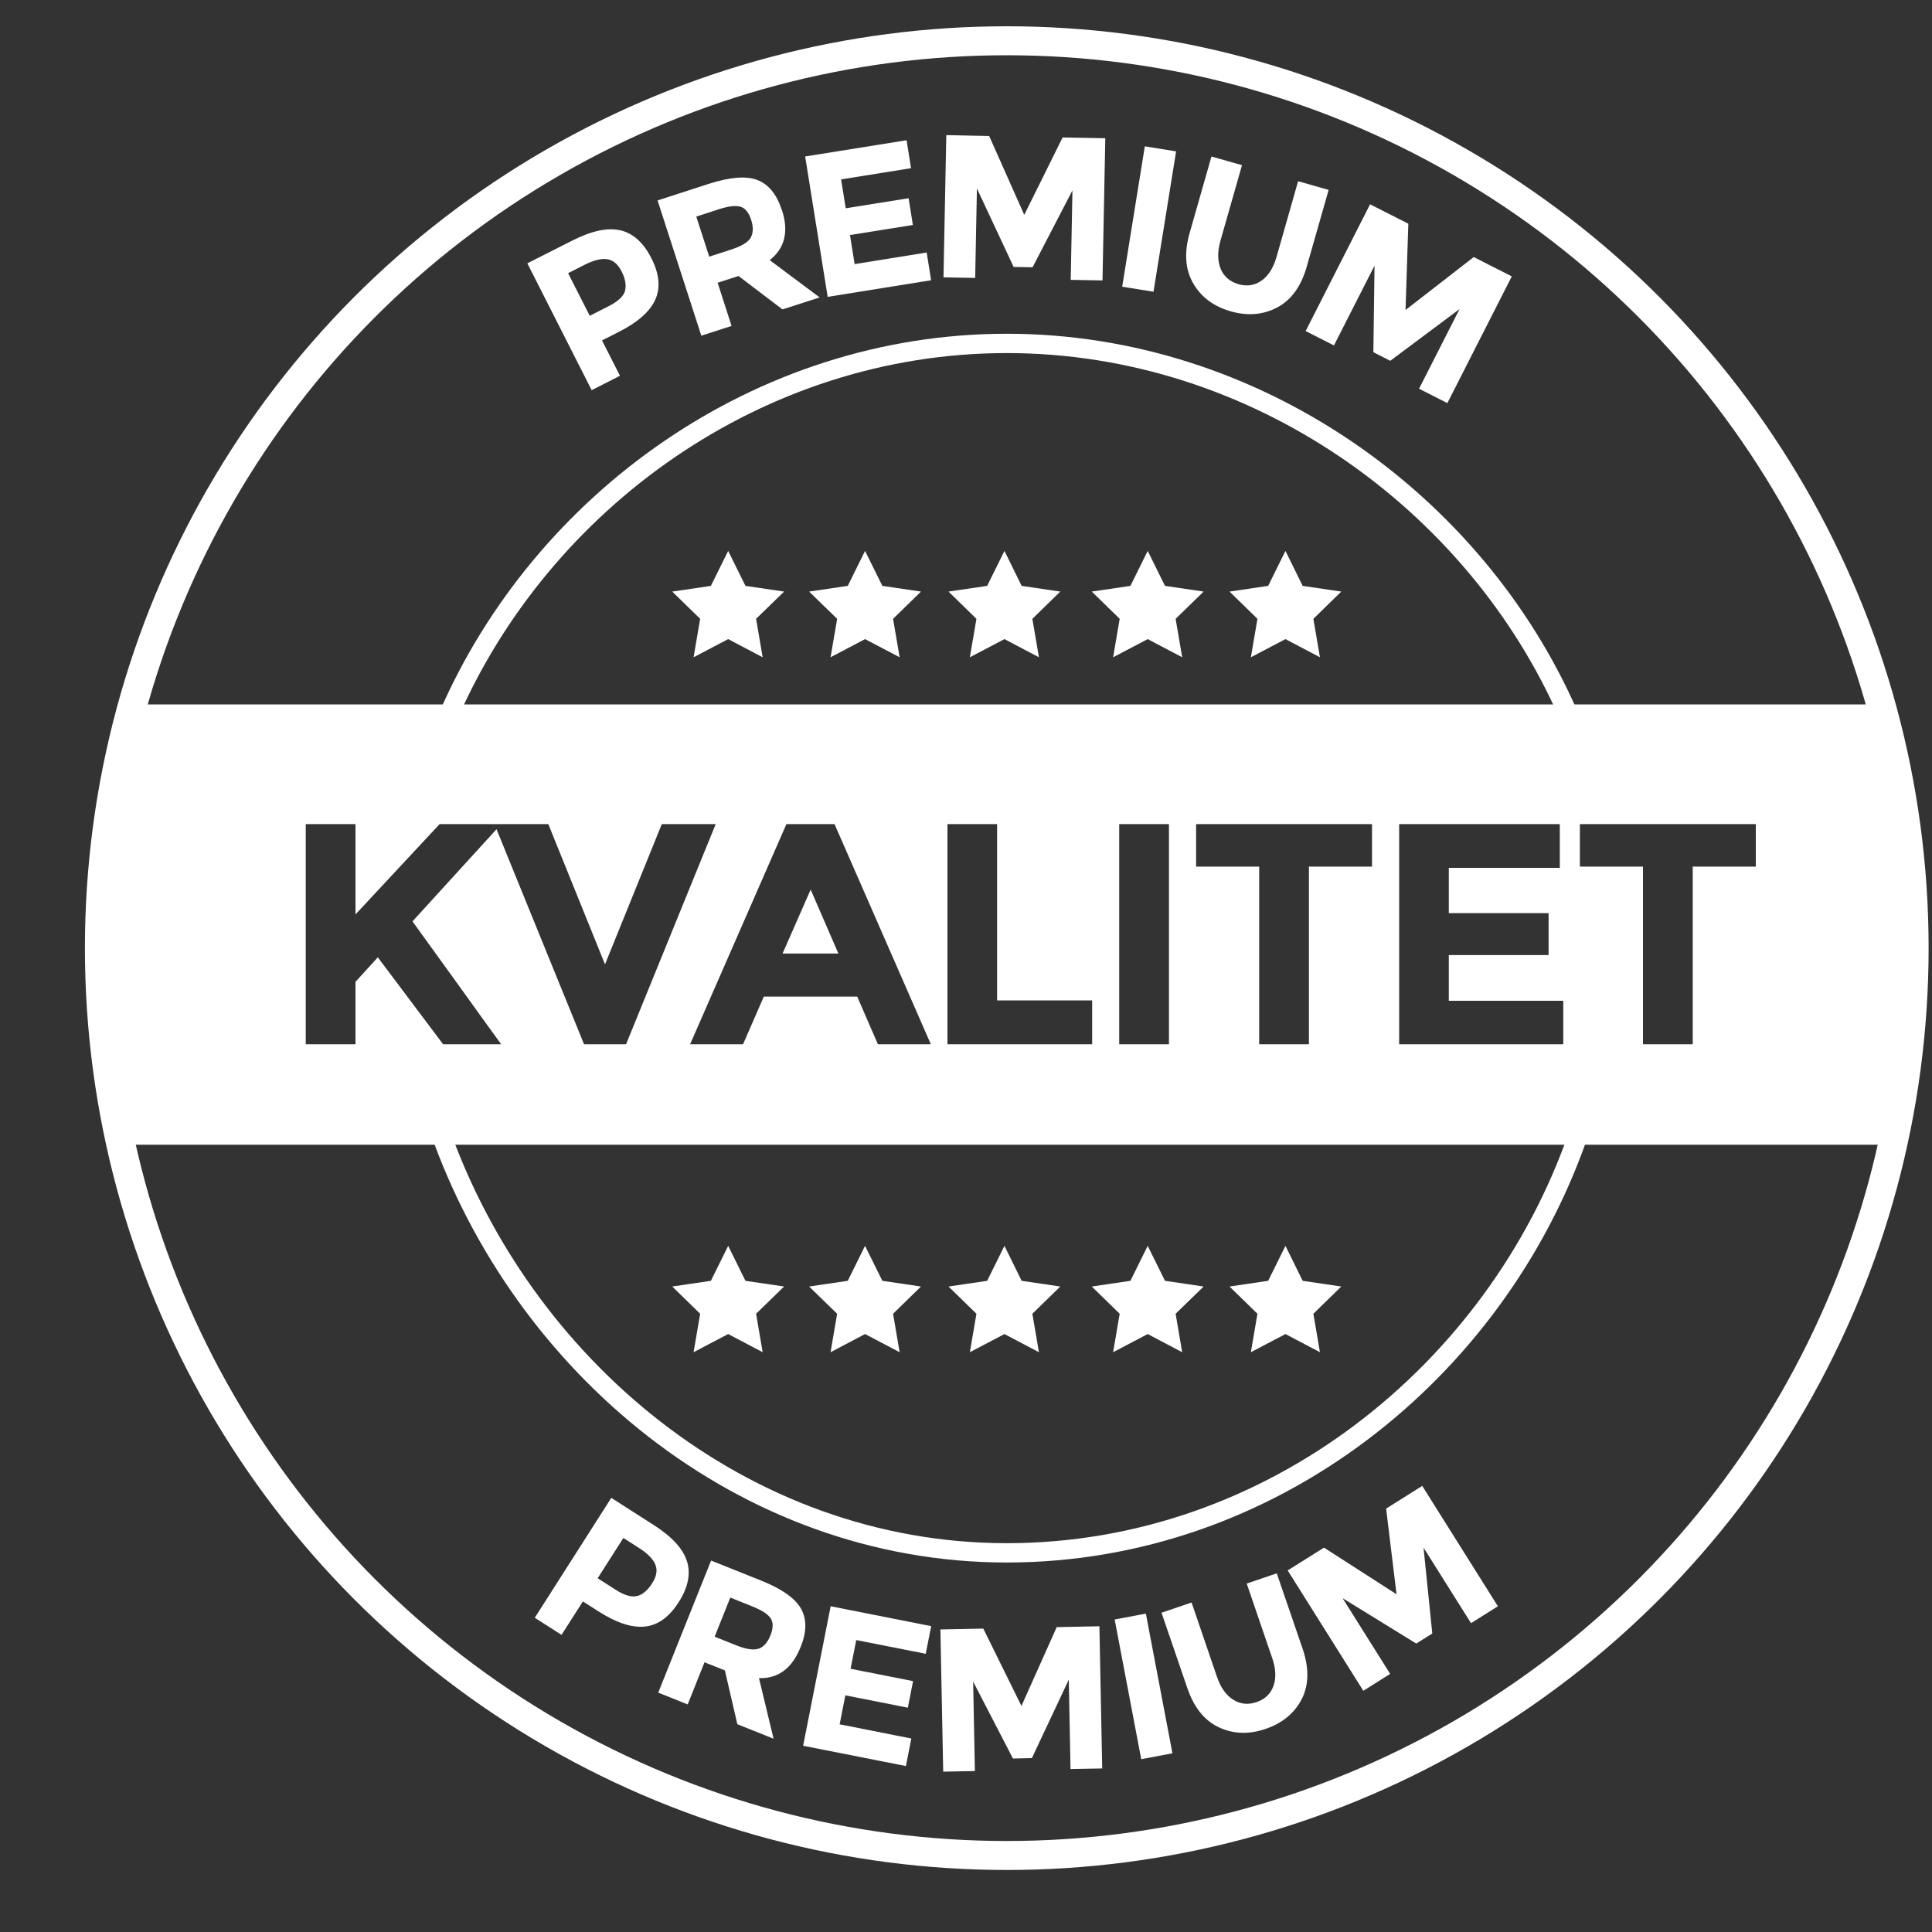 <?xml version="1.0" encoding="UTF-8"?>
<svg id="Layer_1" data-name="Layer 1" xmlns="http://www.w3.org/2000/svg" viewBox="0 0 200 200">
  <rect x="0" y="0" width="200" height="200" fill="#333333" stroke="none"/>
  <defs>
    <style>
      .cls-1 {
        stroke-width: 3px;
      }

      .cls-1, .cls-2 {
        fill: none;
        stroke: #fff;
        stroke-miterlimit: 10;
      }

      .cls-2 {
        stroke-width: 2px;
      }

      .cls-3 {
        fill: #fff;
        stroke-width: 0px;
      }
    </style>
  </defs>
  <g>
    <path class="cls-3" d="M71.12,161.63c.4,1.29.11,2.71-.87,4.24-.98,1.53-2.14,2.37-3.49,2.51-1.35.14-2.94-.38-4.77-1.55l-1.65-1.05-2.21,3.46-2.77-1.77,7.92-12.41,4.38,2.8c1.9,1.22,3.06,2.47,3.45,3.77ZM65.97,165.22c.57-.16,1.08-.6,1.54-1.32s.57-1.36.33-1.94c-.24-.58-.81-1.16-1.73-1.74l-1.58-1.01-2.66,4.17,1.86,1.19c.92.59,1.67.8,2.24.64Z"/>
    <path class="cls-3" d="M82.87,170.52c-.88,2.19-2.31,3.26-4.3,3.2l1.51,6.27-3.75-1.5-1.29-5.57-2.11-.84-1.74,4.36-3.05-1.22,5.47-13.67,5.18,2.07c2.12.85,3.5,1.81,4.12,2.89s.61,2.41-.03,4ZM78.55,170.67c.51-.19.92-.65,1.21-1.39.29-.74.3-1.32.02-1.75-.28-.43-.91-.84-1.89-1.23l-2.29-.92-1.62,4.05,2.23.89c1.04.42,1.82.53,2.33.34Z"/>
    <path class="cls-3" d="M96.4,168.33l-.57,2.87-7.19-1.42-.59,2.97,6.47,1.28-.54,2.75-6.47-1.28-.59,3,7.42,1.47-.56,2.85-10.64-2.1,2.85-14.44,10.41,2.06Z"/>
    <path class="cls-3" d="M110.64,173.88l-3.82,8.12-1.96.04-4.12-7.96.18,9.26-3.28.06-.29-14.72,4.44-.09,3.95,8.01,3.65-8.16,4.42-.09.29,14.72-3.28.06-.18-9.26Z"/>
    <path class="cls-3" d="M115.39,167.65l3.23-.61,2.75,14.46-3.23.61-2.75-14.46Z"/>
    <path class="cls-3" d="M127.66,175.95c.74.47,1.55.55,2.42.25.88-.3,1.46-.86,1.75-1.68.29-.82.25-1.79-.14-2.9l-2.63-7.69,3.11-1.06,2.67,7.79c.69,2.02.66,3.76-.08,5.22-.75,1.46-1.99,2.49-3.73,3.09-1.74.6-3.36.54-4.85-.16-1.5-.7-2.59-2.06-3.27-4.07l-2.67-7.79,3.11-1.06,2.63,7.69c.38,1.12.94,1.91,1.68,2.37Z"/>
    <path class="cls-3" d="M147.36,160.17l.91,8.93-1.66,1.04-7.63-4.7,4.93,7.84-2.78,1.75-7.83-12.46,3.76-2.36,7.51,4.83-1.08-8.87,3.74-2.35,7.83,12.46-2.78,1.75-4.93-7.84Z"/>
  </g>
  <g>
    <path class="cls-3" d="M64.23,23.84c1.32.32,2.39,1.28,3.21,2.91.82,1.62.95,3.05.39,4.28-.56,1.23-1.82,2.34-3.76,3.32l-1.75.89,1.86,3.66-2.93,1.49-6.66-13.13,4.64-2.35c2.02-1.02,3.68-1.38,5-1.06ZM64.7,30.09c.15-.57.03-1.24-.35-1.99-.38-.76-.89-1.18-1.5-1.27-.62-.09-1.41.11-2.37.6l-1.67.85,2.24,4.41,1.97-1c.98-.5,1.54-1.03,1.69-1.6Z"/>
    <path class="cls-3" d="M80.94,21.72c.73,2.24.31,3.98-1.26,5.21l5.17,3.86-3.85,1.24-4.55-3.46-2.16.7,1.44,4.47-3.13,1.01-4.53-14,5.31-1.72c2.18-.7,3.85-.84,5.01-.4s2.01,1.47,2.54,3.1ZM77.71,24.6c.27-.47.29-1.09.05-1.84-.24-.75-.61-1.21-1.1-1.36-.49-.15-1.24-.06-2.24.26l-2.34.76,1.34,4.15,2.28-.74c1.07-.35,1.74-.75,2.02-1.23Z"/>
    <path class="cls-3" d="M93.85,14.52l.46,2.89-7.24,1.16.48,2.99,6.51-1.04.44,2.77-6.51,1.04.48,3.01,7.46-1.2.46,2.87-10.71,1.72-2.33-14.53,10.48-1.68Z"/>
    <path class="cls-3" d="M111.02,19.71l-4.13,7.96-1.96-.04-3.8-8.12-.18,9.26-3.28-.06.29-14.72,4.44.09,3.63,8.16,3.97-8.01,4.42.08-.29,14.72-3.29-.06.18-9.26Z"/>
    <path class="cls-3" d="M118.51,15.15l3.24.52-2.34,14.53-3.24-.52,2.34-14.53Z"/>
    <path class="cls-3" d="M126.36,27.83c.34.8.96,1.33,1.85,1.59.89.25,1.69.13,2.4-.38.71-.51,1.22-1.33,1.54-2.46l2.23-7.82,3.16.9-2.26,7.92c-.58,2.05-1.6,3.47-3.05,4.24s-3.06.91-4.82.41-3.07-1.47-3.89-2.9c-.83-1.43-.95-3.17-.37-5.21l2.26-7.92,3.16.9-2.23,7.82c-.32,1.13-.31,2.1.03,2.91Z"/>
    <path class="cls-3" d="M151.11,31.98l-7.19,5.37-1.75-.89.12-8.96-4.2,8.26-2.93-1.49,6.67-13.12,3.96,2.01-.29,8.93,7.06-5.48,3.94,2-6.67,13.12-2.93-1.49,4.2-8.26Z"/>
  </g>
  <circle class="cls-1" cx="104.22" cy="98.15" r="93.93"/>
  <g>
    <polygon class="cls-3" points="75.38 57.03 77.17 60.65 81.17 61.24 78.27 64.06 78.95 68.04 75.38 66.16 71.8 68.04 72.48 64.06 69.59 61.24 73.59 60.65 75.38 57.03"/>
    <polygon class="cls-3" points="89.55 57.03 91.34 60.65 95.34 61.24 92.45 64.06 93.13 68.04 89.55 66.16 85.98 68.04 86.66 64.06 83.76 61.24 87.76 60.65 89.55 57.03"/>
    <polygon class="cls-3" points="103.98 57.03 105.76 60.65 109.76 61.24 106.87 64.06 107.55 68.04 103.98 66.16 100.4 68.04 101.08 64.06 98.19 61.24 102.19 60.65 103.98 57.03"/>
    <polygon class="cls-3" points="118.81 57.03 120.6 60.65 124.6 61.24 121.7 64.06 122.38 68.04 118.81 66.16 115.23 68.04 115.91 64.06 113.02 61.24 117.02 60.65 118.81 57.03"/>
    <polygon class="cls-3" points="133.07 57.03 134.85 60.65 138.85 61.24 135.96 64.06 136.64 68.04 133.07 66.16 129.49 68.04 130.17 64.06 127.28 61.24 131.28 60.65 133.07 57.03"/>
  </g>
  <g>
    <polygon class="cls-3" points="75.38 128.97 77.17 132.59 81.17 133.18 78.27 136 78.95 139.98 75.38 138.1 71.8 139.98 72.48 136 69.59 133.18 73.59 132.59 75.38 128.97"/>
    <polygon class="cls-3" points="89.55 128.97 91.34 132.59 95.34 133.18 92.45 136 93.13 139.98 89.55 138.1 85.98 139.98 86.66 136 83.76 133.18 87.76 132.59 89.55 128.97"/>
    <polygon class="cls-3" points="103.98 128.97 105.76 132.59 109.76 133.18 106.87 136 107.55 139.98 103.98 138.1 100.4 139.98 101.08 136 98.19 133.18 102.19 132.59 103.98 128.97"/>
    <polygon class="cls-3" points="118.81 128.97 120.6 132.59 124.6 133.18 121.7 136 122.38 139.98 118.81 138.1 115.23 139.98 115.91 136 113.02 133.18 117.02 132.59 118.81 128.97"/>
    <polygon class="cls-3" points="133.07 128.97 134.85 132.59 138.85 133.18 135.96 136 136.64 139.98 133.07 138.1 129.49 139.98 130.17 136 127.28 133.18 131.28 132.59 133.07 128.97"/>
  </g>
  <path class="cls-2" d="M45.47,116.87c8.53,24.44,31.4,43.88,58.75,43.88s50.6-18.73,59.12-43.17"/>
  <path class="cls-2" d="M162.4,74.08c-9.64-22.16-32.47-38.53-58.18-38.53s-48.16,16.37-57.8,38.53"/>
  <path class="cls-3" d="M83.92,92.09l-2.91,6.62h5.78l-2.87-6.62ZM83.92,92.09l-2.91,6.62h5.78l-2.87-6.62ZM83.92,92.09l-2.91,6.62h5.78l-2.87-6.62ZM83.92,92.09l-2.91,6.62h5.78l-2.87-6.62ZM83.92,92.09l-2.91,6.62h5.78l-2.87-6.62ZM83.92,92.09l-2.91,6.62h5.78l-2.87-6.62ZM193.66,72.92H13.9l-4.88,24.96,4.88,20.62h182.65l1.6-27.6-4.49-17.98ZM60.46,108.1l-9.06-22.26-8.7,9.54c.79,1.09,2.26,3.12,4.39,6.08,2.13,2.97,3.73,5.18,4.79,6.64h-6.01l-6.76-9-2.31,2.54v6.46h-5.15v-22.79h5.15v9.35l8.71-9.35h11.25l5.87,14.52,5.88-14.52h5.58l-9.28,22.79h-4.35ZM90.88,108.1l-2.14-4.93h-9.67l-2.15,4.93h-5.48l9.97-22.79h4.98l9.97,22.79h-5.48ZM113.06,108.1h-14.98v-22.79h5.14v18.25h9.84v4.54ZM121.01,108.1h-5.15v-22.79h5.15v22.79ZM142.03,89.71h-6.53v18.39h-5.15v-18.39h-6.53v-4.4h18.21v4.4ZM161.83,108.1h-16.99v-22.79h16.63v4.53h-11.49v4.69h10.33v4.34h-10.33v4.73h11.85v4.5ZM181.76,89.71h-6.53v18.39h-5.15v-18.39h-6.53v-4.4h18.21v4.4ZM81.01,98.71h5.78l-2.87-6.62-2.91,6.62ZM83.92,92.09l-2.91,6.62h5.78l-2.87-6.62ZM83.92,92.09l-2.91,6.62h5.78l-2.87-6.62ZM83.92,92.09l-2.91,6.62h5.78l-2.87-6.62ZM83.92,92.09l-2.91,6.62h5.78l-2.87-6.62ZM83.92,92.09l-2.91,6.62h5.78l-2.87-6.62ZM83.92,92.09l-2.91,6.62h5.78l-2.87-6.62Z"/>
</svg>